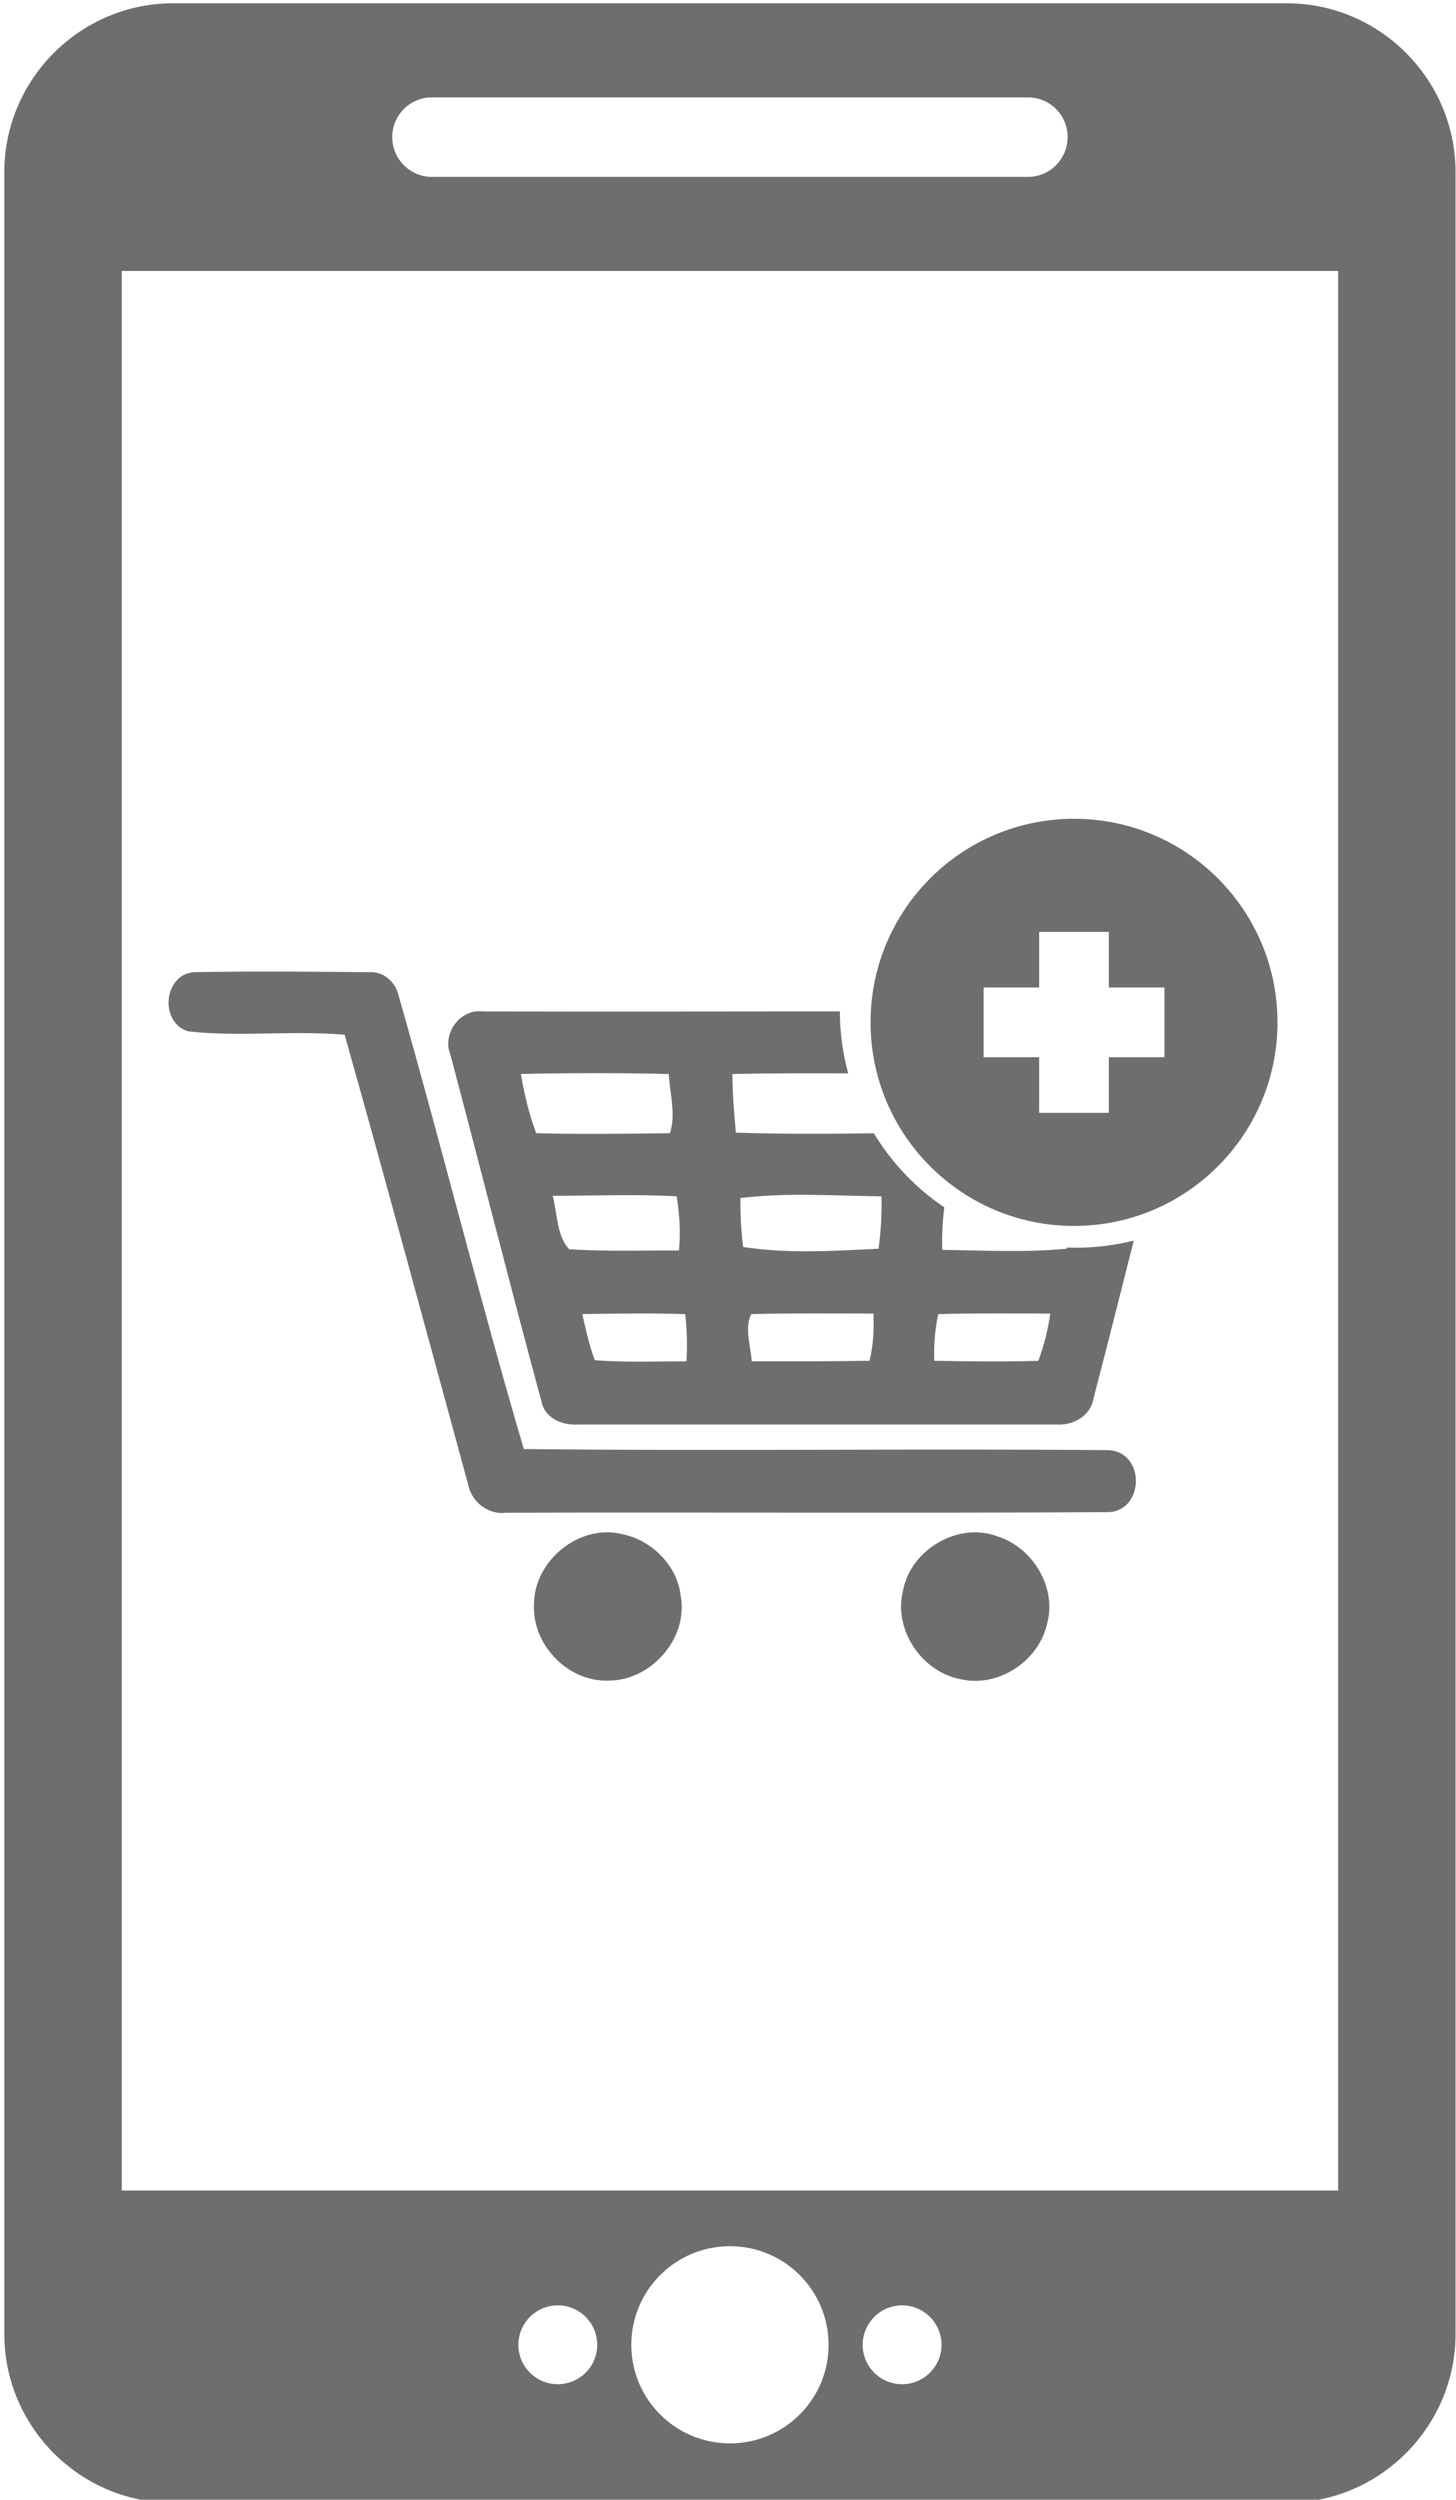 <svg viewBox="0 0 278 477" xmlns="http://www.w3.org/2000/svg" xml:space="preserve" style="fill-rule:evenodd;clip-rule:evenodd;stroke-linejoin:round;stroke-miterlimit:2"><g><g><g><path d="M254.866,1908.97L199.129,1908.97L199.129,1821.07L254.866,1821.07L254.866,1908.97ZM234.885,1917.84C233.887,1917.84 233.08,1917.03 233.08,1916.04C233.08,1915.04 233.887,1914.23 234.885,1914.23C235.883,1914.23 236.693,1915.04 236.693,1916.04C236.693,1917.03 235.883,1917.84 234.885,1917.84M226.999,1920.55C224.502,1920.55 222.48,1918.53 222.48,1916.04C222.48,1913.54 224.502,1911.52 226.999,1911.52C229.494,1911.52 231.518,1913.54 231.518,1916.04C231.518,1918.53 229.494,1920.55 226.999,1920.55M219.111,1917.84C218.112,1917.84 217.305,1917.03 217.305,1916.04C217.305,1915.04 218.112,1914.23 219.111,1914.23C220.109,1914.23 220.917,1915.04 220.917,1916.04C220.917,1917.03 220.109,1917.84 219.111,1917.84M213.341,1813.12L240.655,1813.12C241.659,1813.12 242.471,1813.93 242.471,1814.94C242.471,1815.94 241.659,1816.76 240.655,1816.76L213.341,1816.76C212.339,1816.76 211.525,1815.94 211.525,1814.94C211.525,1813.93 212.339,1813.12 213.341,1813.12M252.514,1808.81L201.482,1808.81C197.23,1808.81 193.75,1812.29 193.75,1816.54L193.75,1915.54C193.75,1919.8 197.23,1923.28 201.482,1923.27L252.514,1923.27C256.771,1923.27 260.246,1919.79 260.246,1915.54L260.246,1816.54C260.246,1812.29 256.766,1808.81 252.514,1808.81" style="fill:#6c6e70;fill-rule:nonzero" transform="translate(-806.532 -7536.687) scale(4.167)"/></g><g><path d="M3.423,-4.009C1.513,-4.087 -0.233,-2.252 0.035,-0.341C0.17,1.352 1.717,2.844 3.423,2.765C5.161,2.777 6.748,1.277 6.785,-0.454C6.9,-2.301 5.281,-4.051 3.423,-4.009" style="fill:#6c6e70;fill-rule:nonzero" transform="scale(-4.167 4.167) rotate(76.661 -67.564 6.068)"/></g><g><path d="M3.33,-3.463C1.355,-3.319 -0.214,-1.161 0.396,0.769C0.745,2.082 1.944,3.175 3.33,3.266C5.3,3.54 7.17,1.706 7.053,-0.245C7.018,-2.121 5.199,-3.68 3.33,-3.463" style="fill:#6c6e70;fill-rule:nonzero" transform="matrix(.193 4.162 4.162 -.193 115.731 291.29)"/></g><g><path d="M0,-24.804C2.683,-24.857 5.368,-24.829 8.051,-24.804C8.677,-24.857 9.224,-24.387 9.38,-23.815C11.361,-16.883 13.105,-9.874 15.138,-2.969C24.049,-2.865 32.96,-2.995 41.872,-2.917C43.669,-2.891 43.592,-0.026 41.82,-0.077C32.648,-0.026 23.502,-0.077 14.33,-0.051C13.497,0.053 12.742,-0.546 12.585,-1.355C10.709,-8.233 8.859,-15.085 6.93,-21.938C4.56,-22.147 2.136,-21.833 -0.234,-22.094C-1.563,-22.485 -1.381,-24.674 0,-24.804" style="fill:#6c6e70;fill-rule:nonzero" transform="translate(36.931 288.873) scale(4.167)"/></g><g><path d="M0,13.158C-1.59,13.21 -3.179,13.184 -4.769,13.158C-4.795,12.455 -4.744,11.724 -4.586,11.021C-2.867,10.97 -1.173,10.995 0.547,10.995C0.442,11.724 0.26,12.455 0,13.158M-7.322,8.025C-9.381,8.13 -11.491,8.26 -13.523,7.947C-13.627,7.218 -13.654,6.461 -13.654,5.706C-11.518,5.445 -9.328,5.602 -7.191,5.628C-7.165,6.435 -7.218,7.244 -7.322,8.025M-7.738,13.158C-9.538,13.184 -11.334,13.184 -13.132,13.184C-13.185,12.481 -13.471,11.646 -13.159,11.021C-11.309,10.97 -9.407,10.995 -7.557,10.995C-7.531,11.724 -7.557,12.455 -7.738,13.158M-16.128,13.184C-17.536,13.184 -18.943,13.237 -20.323,13.132C-20.584,12.429 -20.74,11.724 -20.897,11.021C-19.334,10.995 -17.77,10.97 -16.182,11.021C-16.103,11.724 -16.077,12.455 -16.128,13.184M-21.496,8.051C-22.069,7.452 -22.043,6.409 -22.252,5.602C-20.35,5.602 -18.448,5.523 -16.572,5.628C-16.441,6.461 -16.39,7.269 -16.467,8.104C-18.135,8.104 -19.829,8.155 -21.496,8.051M-23.008,2.736C-23.346,1.849 -23.555,0.938 -23.711,0.026C-21.444,-0.026 -19.178,-0.026 -16.937,0.026C-16.884,0.912 -16.598,1.902 -16.884,2.736C-18.917,2.762 -20.976,2.788 -23.008,2.736M1.735,7.979C1.596,7.979 1.458,7.974 1.321,7.97C1.314,7.987 1.309,8.007 1.302,8.025C-0.599,8.208 -2.501,8.104 -4.404,8.077C-4.425,7.421 -4.392,6.781 -4.31,6.132C-5.615,5.251 -6.719,4.092 -7.537,2.742C-9.65,2.765 -11.746,2.782 -13.862,2.71C-13.939,1.824 -14.019,0.912 -14.019,0.026C-12.25,-0.012 -10.482,-0.008 -8.713,-0.003C-8.96,-0.908 -9.095,-1.86 -9.095,-2.843C-14.547,-2.84 -19.999,-2.826 -25.457,-2.84C-26.499,-2.97 -27.334,-1.824 -26.942,-0.86C-25.535,4.429 -24.206,9.719 -22.772,15.008C-22.617,15.815 -21.783,16.128 -21.054,16.076L0.833,16.076C1.589,16.128 2.397,15.685 2.527,14.878C3.154,12.477 3.764,10.066 4.371,7.654C3.526,7.866 2.644,7.979 1.735,7.979" style="fill:#6c6e70;fill-rule:nonzero" transform="translate(198.26 204.836) scale(4.167)"/></g><g><path d="M0,3.194L-2.546,3.194L-2.546,5.739L-5.74,5.739L-5.74,3.194L-8.286,3.194L-8.286,0L-5.74,0L-5.74,-2.546L-2.546,-2.546L-2.546,0L0,0L0,3.194ZM-4.143,-7.726C-9.292,-7.726 -13.466,-3.552 -13.466,1.596C-13.466,6.745 -9.292,10.92 -4.143,10.92C1.006,10.92 5.18,6.745 5.18,1.596C5.18,-3.552 1.006,-7.726 -4.143,-7.726" style="fill:#6c6e70;fill-rule:nonzero" transform="translate(222.331 188.432) scale(4.167)"/></g></g></g></svg>